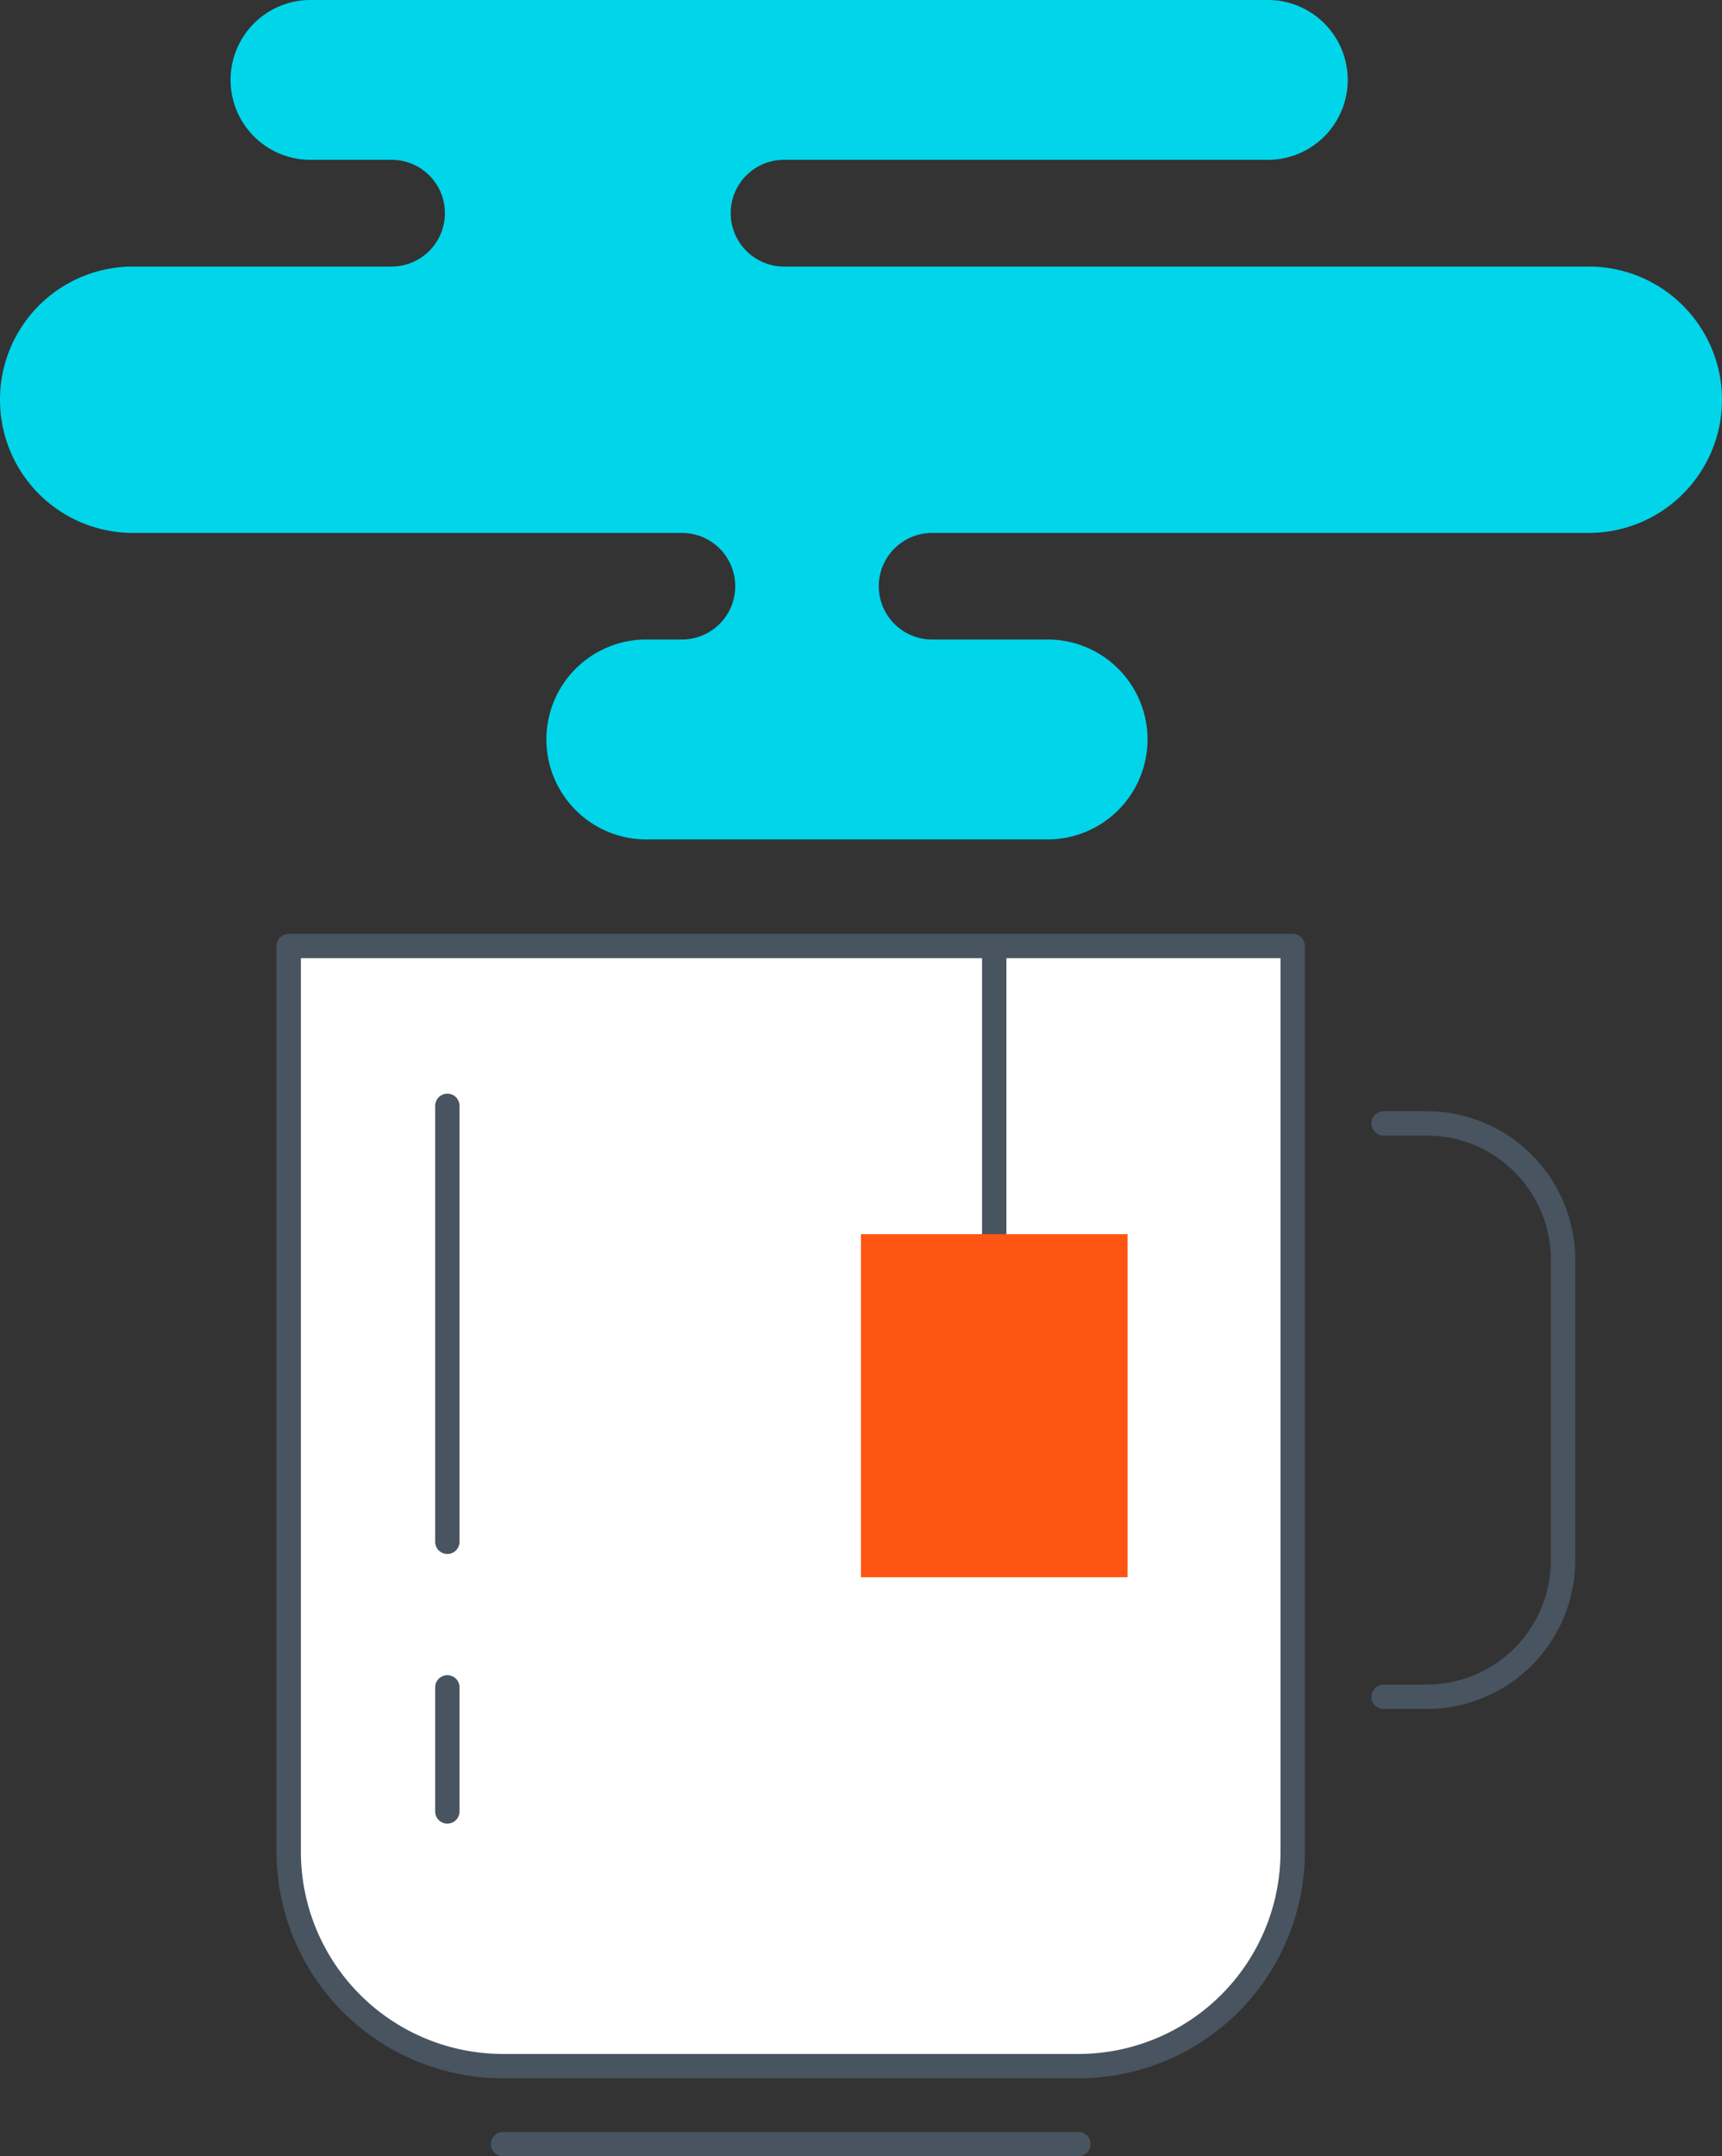 <svg xmlns="http://www.w3.org/2000/svg" viewBox="0 0 106.05 132.75"><rect x="0" y="0" width="106.05" height="132.75" fill="#333333" stroke="none"/><path d="M78,9.84A4.92,4.92,0,0,0,83,4.92h0A4.92,4.92,0,0,0,78,0H19.12A4.92,4.92,0,0,0,14.2,4.92h0a4.92,4.92,0,0,0,4.92,4.92h5a3.28,3.28,0,0,1,3.28,3.28h0a3.29,3.29,0,0,1-3.28,3.29H8.2A8.19,8.19,0,0,0,0,24.61H0a8.19,8.19,0,0,0,8.2,8.2H42a3.28,3.28,0,0,1,3.28,3.28h0A3.28,3.28,0,0,1,42,39.37h-2.2a6.15,6.15,0,0,0-6.15,6.15h0a6.16,6.16,0,0,0,6.15,6.16H64.51a6.16,6.16,0,0,0,6.16-6.16h0a6.15,6.15,0,0,0-6.16-6.15H57.4a3.28,3.28,0,0,1-3.28-3.28h0a3.28,3.28,0,0,1,3.28-3.28H97.84a8.21,8.21,0,0,0,8.21-8.2h0a8.21,8.21,0,0,0-8.21-8.2H48.25A3.29,3.29,0,0,1,45,13.12h0a3.28,3.28,0,0,1,3.28-3.28Z" style="fill:#00d5ea"/><path d="M17.78,58.24H79.61a0,0,0,0,1,0,0V114a13.2,13.2,0,0,1-13.2,13.2H31A13.2,13.2,0,0,1,17.78,114V58.24A0,0,0,0,1,17.78,58.24Z" style="fill:#fff;stroke:#48545f;stroke-linecap:round;stroke-linejoin:round;stroke-width:1.5px"/><line x1="27.55" y1="68.08" x2="27.55" y2="94.92" style="fill:none;stroke:#48545f;stroke-linecap:round;stroke-linejoin:round;stroke-width:1.5px"/><line x1="27.55" y1="103.88" x2="27.55" y2="111.52" style="fill:none;stroke:#48545f;stroke-linecap:round;stroke-linejoin:round;stroke-width:1.5px"/><line x1="61.23" y1="58.24" x2="61.23" y2="76.2" style="fill:none;stroke:#48545f;stroke-miterlimit:10;stroke-width:1.5px"/><rect x="53.02" y="75.98" width="16.42" height="21.12" style="fill:#ff5514"/><path d="M85.21,69.16h2.65a8.4,8.4,0,0,1,8.4,8.4v18.5a8.4,8.4,0,0,1-8.4,8.4H85.21" style="fill:none;stroke:#48545f;stroke-linecap:round;stroke-linejoin:round;stroke-width:1.5px"/><line x1="30.98" y1="132" x2="66.41" y2="132" style="fill:none;stroke:#48545f;stroke-linecap:round;stroke-linejoin:round;stroke-width:1.5px"/></svg>